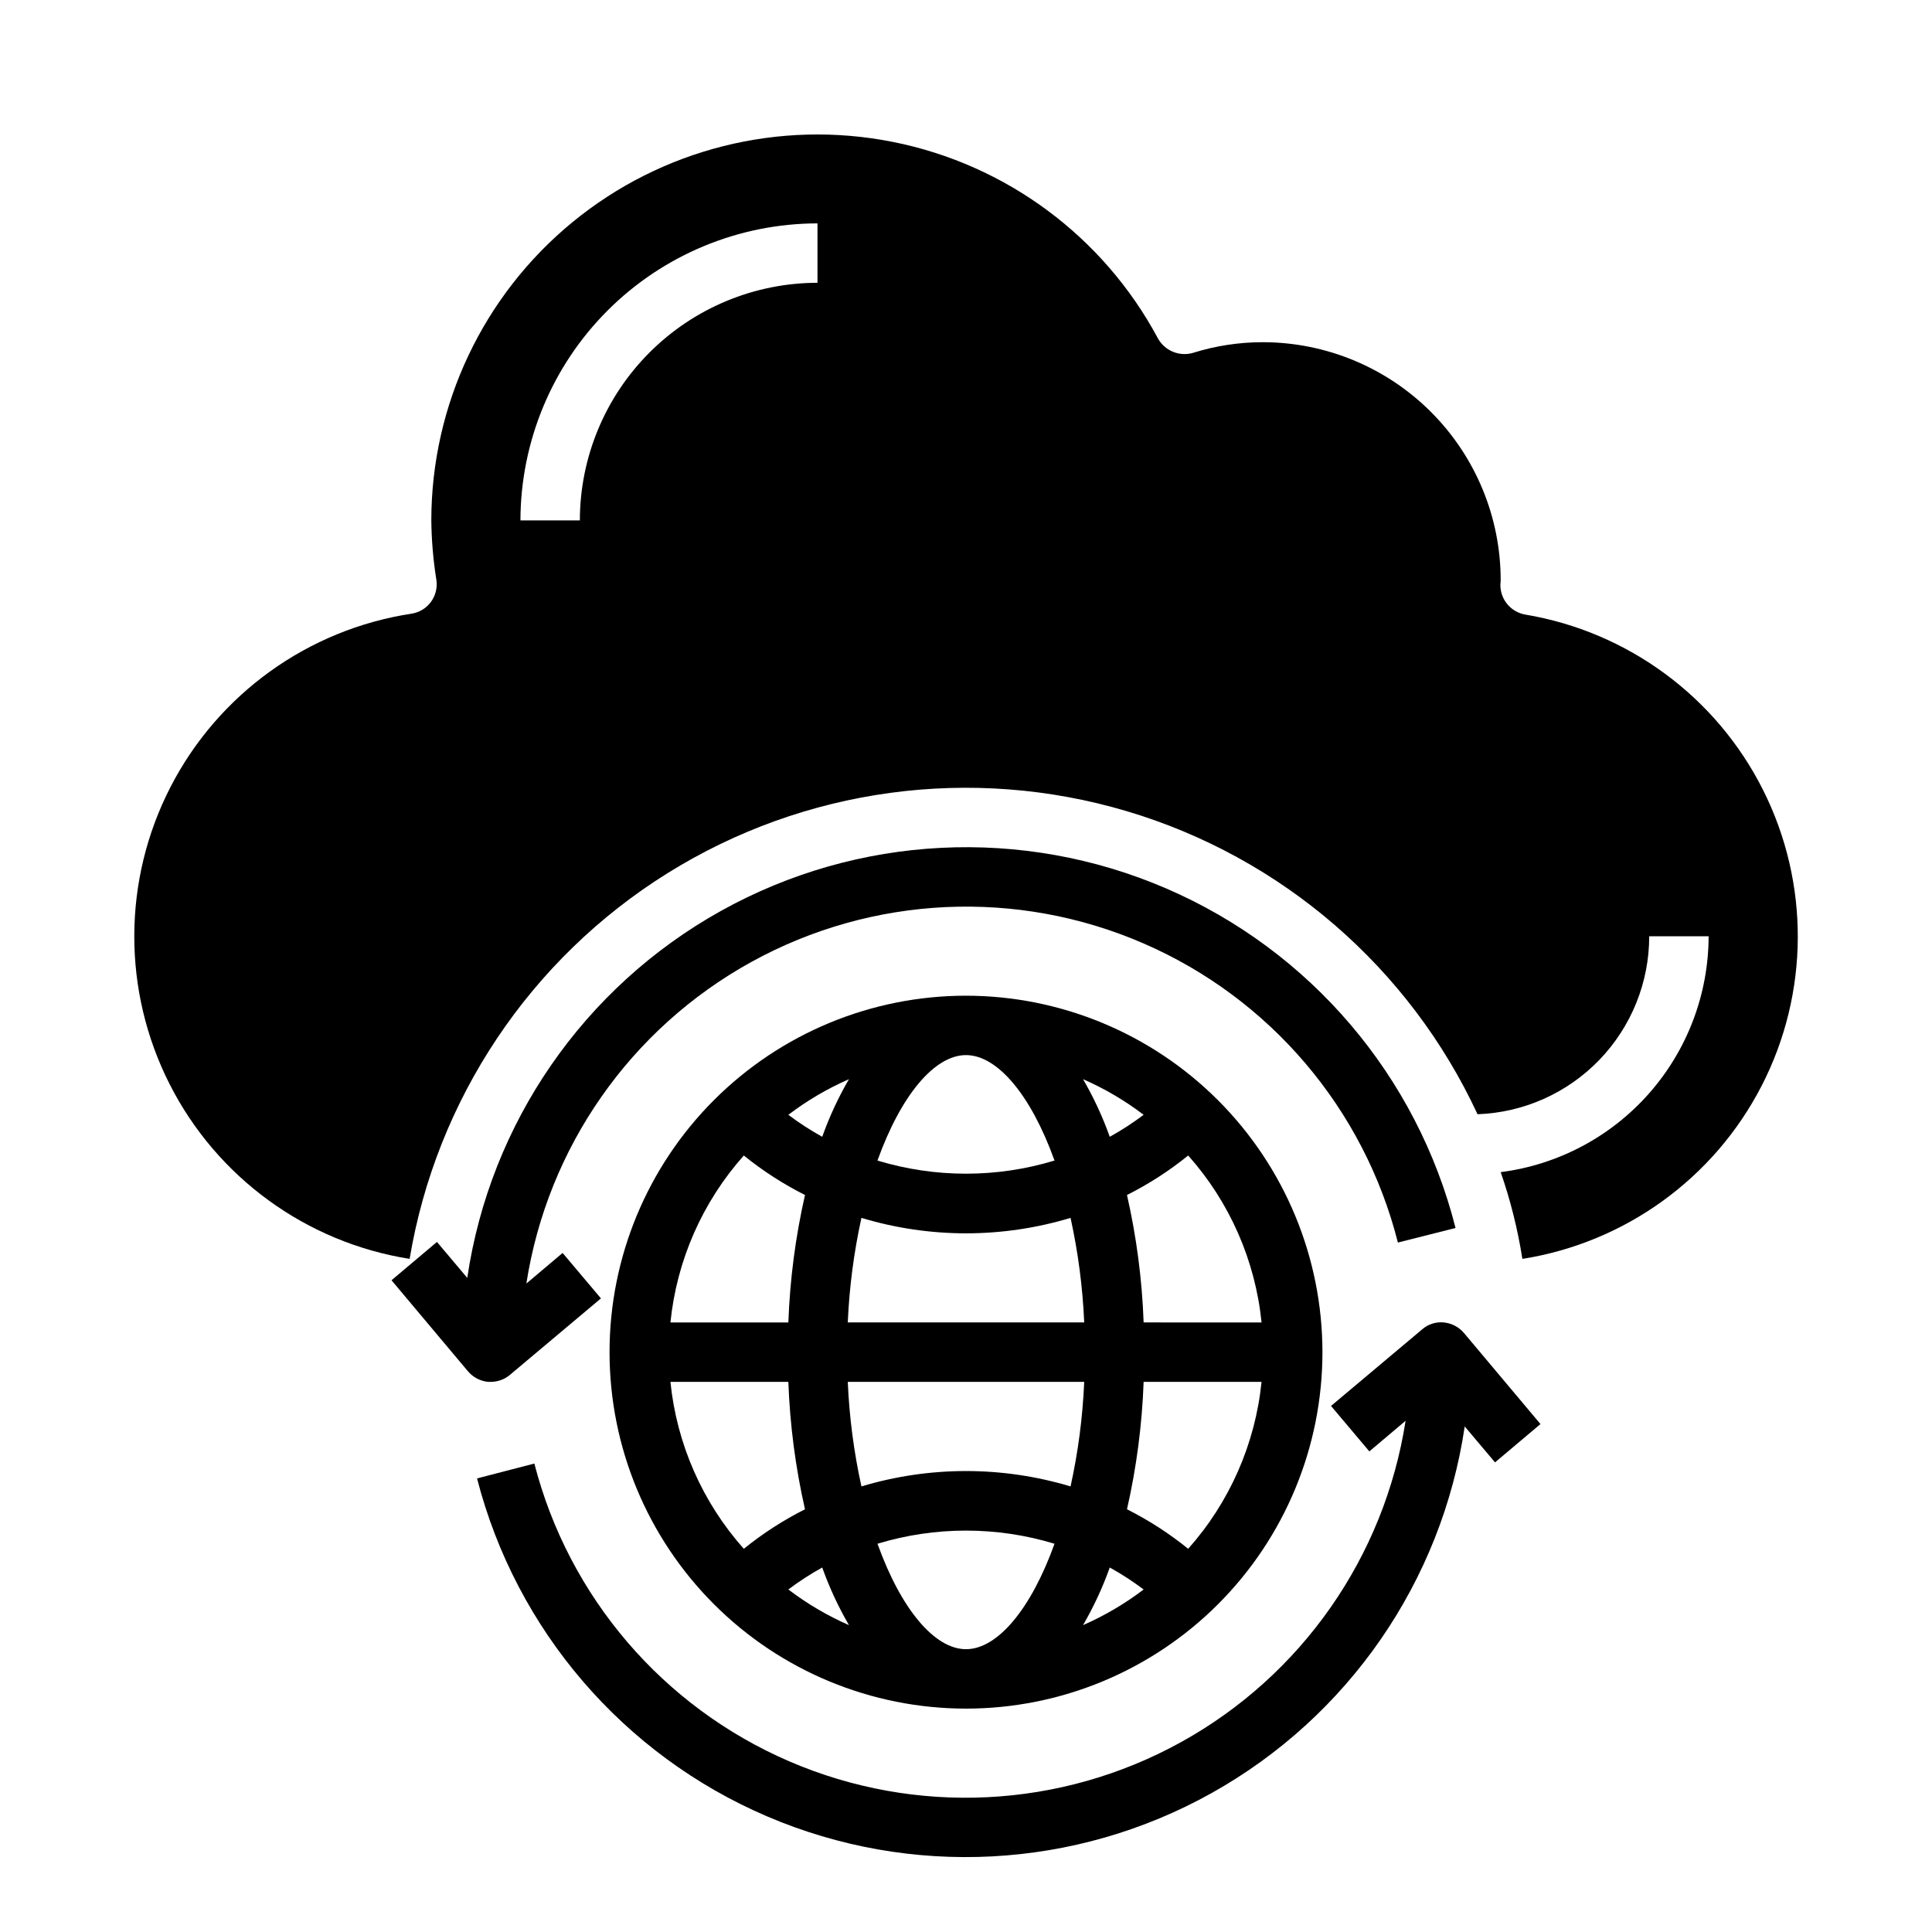 <?xml version="1.0" encoding="UTF-8"?>
<!-- The Best Svg Icon site in the world: iconSvg.co, Visit us! https://iconsvg.co -->
<svg fill="#000000" width="800px" height="800px" version="1.1" viewBox="144 144 512 512" xmlns="http://www.w3.org/2000/svg">
 <g>
  <path d="m400 407.87c-25.055 0-49.082 9.953-66.797 27.668-17.715 17.715-27.668 41.742-27.668 66.797 0 25.051 9.953 49.078 27.668 66.797 17.715 17.715 41.742 27.668 66.797 27.668 25.051 0 49.078-9.953 66.793-27.668 17.719-17.719 27.668-41.746 27.668-66.797-0.02-25.047-9.977-49.062-27.688-66.773-17.711-17.711-41.727-27.672-66.773-27.691zm78.328 86.594-31.254-0.004c-0.41-11.367-1.887-22.676-4.41-33.77 5.766-2.902 11.199-6.41 16.219-10.469 10.977 12.328 17.785 27.812 19.441 44.238zm-31.25-55.027h-0.004c-2.852 2.148-5.852 4.098-8.977 5.824-1.887-5.297-4.258-10.41-7.082-15.27 5.707 2.496 11.102 5.668 16.059 9.445zm-47.078-15.824c8.344 0 17.238 10.629 23.457 27.945-15.293 4.644-31.621 4.644-46.918 0 6.219-17.316 15.113-27.945 23.461-27.945zm0 47.23v0.004c9.387-0.004 18.723-1.383 27.707-4.094 2.004 9.113 3.215 18.387 3.621 27.707h-62.66c0.406-9.32 1.617-18.594 3.621-27.707 8.988 2.711 18.324 4.09 27.711 4.094zm-31.016-40.855v0.004c-2.828 4.859-5.199 9.973-7.086 15.27-3.125-1.727-6.125-3.676-8.977-5.824 4.961-3.777 10.352-6.949 16.062-9.445zm-27.867 20.23v0.004c5.016 4.059 10.453 7.566 16.215 10.469-2.523 11.094-4 22.402-4.41 33.77h-31.25c1.66-16.426 8.465-31.91 19.445-44.238zm-19.445 59.988h31.25c0.41 11.371 1.887 22.676 4.41 33.77-5.762 2.902-11.199 6.414-16.215 10.473-10.98-12.332-17.785-27.816-19.445-44.242zm31.25 55.027v-0.004c2.852-2.148 5.852-4.094 8.977-5.824 1.887 5.297 4.258 10.41 7.086 15.273-5.711-2.5-11.102-5.672-16.062-9.449zm47.078 15.82c-8.344 0-17.238-10.629-23.457-27.945h-0.004c15.297-4.644 31.625-4.644 46.918 0-6.219 17.32-15.113 27.945-23.457 27.945zm-27.711-43.141v0.004c-2.008-9.117-3.219-18.387-3.621-27.711h62.66c-0.398 9.324-1.609 18.594-3.621 27.711-18.074-5.434-37.344-5.434-55.418 0zm58.727 36.762v0.004c2.824-4.863 5.195-9.977 7.082-15.273 3.125 1.73 6.125 3.676 8.977 5.824-4.957 3.777-10.352 6.949-16.059 9.449zm27.867-20.23v0.004c-5.019-4.059-10.453-7.57-16.219-10.473 2.523-11.094 4-22.398 4.41-33.77h31.25c-1.656 16.426-8.465 31.91-19.441 44.242z"/>
  <path d="m529.73 469.43-15.273 3.856c-8.973-35.43-33.859-64.707-67.391-79.262-33.527-14.555-71.906-12.75-103.92 4.887-32.016 17.641-54.043 49.121-59.652 85.242l9.605-8.109 10.156 12.043-24.168 20.309c-1.418 1.176-3.199 1.816-5.039 1.812h-0.711c-2.086-0.211-4.004-1.227-5.352-2.836l-20.23-24.09 12.043-10.156 8.031 9.523v0.008c6.082-41.094 30.914-77.023 67.199-97.238 36.289-20.215 79.91-22.418 118.05-5.961 38.141 16.457 66.465 49.703 76.656 89.973z"/>
  <path d="m552.24 521.39-12.043 10.156-8.031-9.527c-6.07 41.02-30.832 76.902-67.031 97.137-36.195 20.23-79.734 22.523-117.86 6.199-38.121-16.32-66.512-49.402-76.855-89.562l15.191-3.938v0.004c9.109 35.344 34.062 64.484 67.582 78.926 33.52 14.445 71.836 12.562 103.78-5.094 31.945-17.656 53.922-49.102 59.523-85.168l-9.605 8.109-10.156-12.043 24.168-20.309 0.004-0.004c1.582-1.371 3.66-2.027 5.746-1.812 2.086 0.211 4.008 1.227 5.352 2.836z"/>
  <path d="m548.23 306.87c-3.863-0.66-6.668-4.031-6.613-7.949 0-0.156 0.078-0.945 0.078-1.102 0.012-16.719-6.617-32.762-18.426-44.598-11.809-11.84-27.832-18.504-44.551-18.535-6.301-0.008-12.566 0.945-18.578 2.832-3.617 1.039-7.469-0.562-9.289-3.856-14.457-26.996-40.246-46.102-70.285-52.062-30.035-5.965-61.164 1.836-84.84 21.262-23.676 19.426-37.406 48.43-37.426 79.055 0.059 5.273 0.508 10.535 1.34 15.746 0.316 2.066-0.203 4.172-1.445 5.856-1.238 1.684-3.098 2.805-5.168 3.117-27.43 4.195-51.18 21.289-63.867 45.969-12.688 24.676-12.77 53.941-0.219 78.691 12.551 24.746 36.207 41.973 63.613 46.32 7.059-42.266 31.918-79.469 68.262-102.16 36.348-22.695 80.684-28.699 121.76-16.492 41.074 12.207 74.934 41.457 92.98 80.32 12.215-0.434 23.785-5.59 32.273-14.387s13.23-20.543 13.227-32.77h15.746c-0.035 15.332-5.641 30.129-15.781 41.633-10.141 11.5-24.117 18.918-39.324 20.871 2.598 7.477 4.519 15.168 5.746 22.988 27.262-4.312 50.828-21.371 63.438-45.926 12.605-24.551 12.738-53.645 0.359-78.312-12.379-24.668-35.789-41.945-63.008-46.508zm-187.59-87.93c-16.695 0.023-32.699 6.664-44.504 18.473-11.805 11.805-18.449 27.809-18.469 44.504h-15.746c0.035-20.867 8.34-40.871 23.094-55.625 14.754-14.758 34.758-23.062 55.625-23.094z"/>
 </g>
</svg>